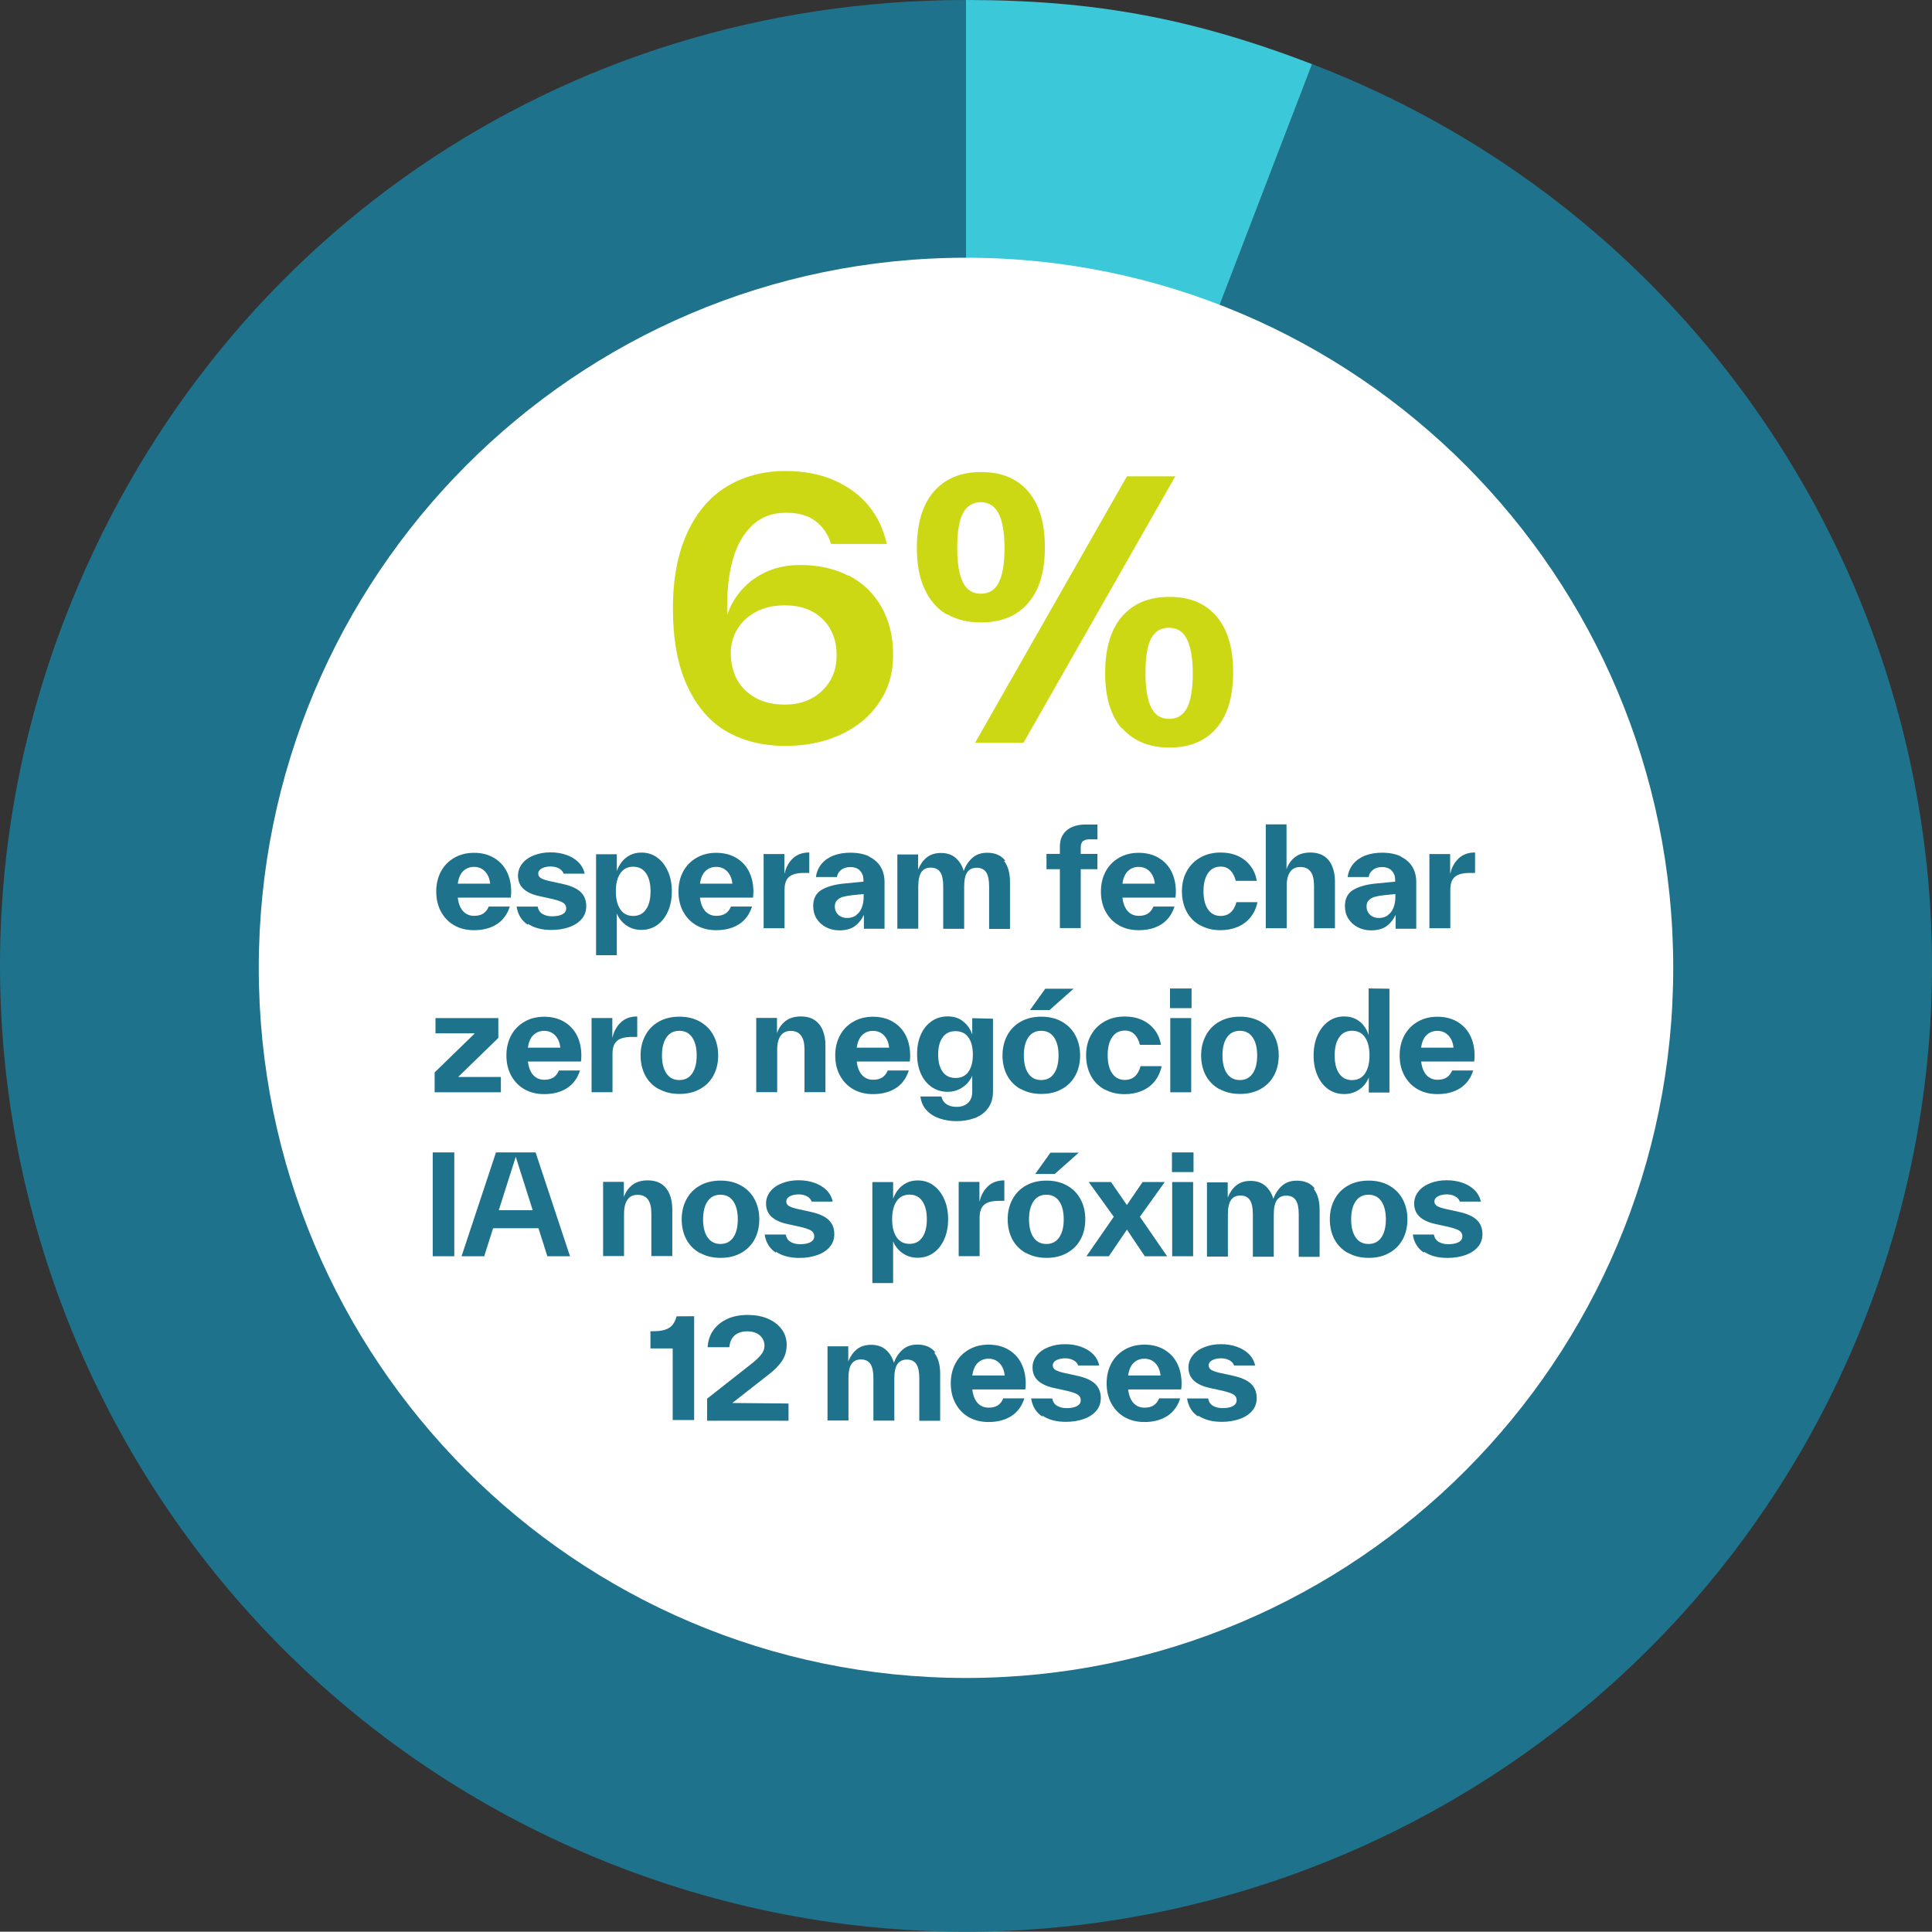 <?xml version="1.0" encoding="UTF-8"?>
<svg id="Layer_2" data-name="Layer 2" xmlns="http://www.w3.org/2000/svg" width="335.08" height="335.03" viewBox="0 0 335.08 335.03">
  <rect x="0" y="0" width="335.08" height="335.03" fill="#333333" stroke="none"/>
  <g id="Layer_2-2" data-name="Layer 2">
    <g>
      <g id="pie">
        <path d="M167.54,167.49L227.57,11.12c86.36,33.15,129.5,130.03,96.34,216.4-33.15,86.36-130.03,129.49-216.4,96.34C21.15,290.71-21.98,193.83,11.17,107.47c0,0,0,0,0,0C36.37,41.84,97.24,0,167.54,0v167.49Z" fill="#1f728b"/>
        <path d="M167.54,167.49V0c22.2,0,39.3,3.17,60.02,11.12l-60.02,156.37Z" fill="#3bc9da"/>
        <path d="M167.54,44.7c-67.74,0-122.66,55.14-122.66,123.16s54.92,123.16,122.66,123.16,122.66-55.14,122.66-123.16-54.92-123.16-122.66-123.16" fill="#fff"/>
      </g>
      <g id="text">
        <g>
          <path d="M147.23,99.82c2.43,1.28,4.32,3.1,5.66,5.47,1.34,2.37,2.01,5.11,2.01,8.27s-.79,5.84-2.37,8.21c-1.58,2.37-3.77,4.26-6.63,5.59-2.86,1.34-6.08,2.01-9.67,2.01-3.95,0-7.36-.85-10.28-2.55-2.92-1.7-5.17-4.38-6.81-7.97s-2.43-8.03-2.43-13.32.85-9.55,2.49-13.13c1.64-3.59,3.95-6.26,6.87-8.03,2.92-1.76,6.32-2.68,10.16-2.68,3.22,0,6.08.55,8.51,1.64,2.43,1.09,4.44,2.55,5.96,4.44,1.52,1.89,2.55,4.07,3.1,6.57h-9.67c-.49-1.64-1.4-2.98-2.67-3.95-1.28-.97-2.98-1.46-5.11-1.46-2.49,0-4.5.79-6.08,2.37s-2.68,3.71-3.34,6.38-.91,5.65-.79,8.94c.55-1.64,1.4-3.1,2.61-4.44,1.22-1.34,2.68-2.37,4.38-3.1,1.7-.73,3.59-1.09,5.59-1.09,3.22,0,6.02.61,8.45,1.88l.06-.06ZM140.72,121.16c1.34-.73,2.43-1.76,3.22-3.04.79-1.28,1.16-2.8,1.16-4.5s-.37-3.22-1.09-4.5-1.76-2.31-3.1-3.04c-1.34-.73-2.92-1.09-4.8-1.09s-3.53.36-4.92,1.09c-1.4.73-2.49,1.7-3.28,2.98-.79,1.28-1.16,2.68-1.16,4.2,0,1.76.37,3.28,1.09,4.62.73,1.34,1.82,2.37,3.22,3.16s3.1,1.16,5.05,1.16c1.76,0,3.34-.36,4.68-1.09l-.06.06Z" fill="#ccd814"/>
          <path d="M164.19,106.56c-1.64-.97-2.92-2.43-3.83-4.38s-1.34-4.32-1.34-7.11c0-4.26.97-7.54,2.92-9.79,1.95-2.25,4.68-3.41,8.21-3.41s6.2,1.09,8.15,3.34c1.95,2.25,2.92,5.47,2.92,9.73s-.97,7.42-2.92,9.67c-1.95,2.25-4.68,3.34-8.15,3.34-2.31,0-4.32-.49-5.96-1.46v.06ZM173.19,101.09c.67-1.28,1.03-3.28,1.03-6.02s-.36-4.74-1.03-6.02c-.67-1.28-1.7-1.95-3.1-1.95s-2.43.67-3.1,1.95c-.67,1.28-.97,3.28-.97,6.02s.37,4.74,1.03,6.02,1.7,1.88,3.1,1.88,2.43-.67,3.1-1.95l-.06.06ZM169.12,128.82l26.33-46.21h8.39l-26.33,46.21h-8.39ZM194.59,126.39c-1.95-2.25-2.92-5.47-2.92-9.67s.97-7.54,2.92-9.79c1.95-2.25,4.68-3.41,8.21-3.41s6.2,1.09,8.15,3.34c1.95,2.25,2.92,5.47,2.92,9.73s-.97,7.48-2.92,9.73c-1.95,2.25-4.68,3.34-8.15,3.34s-6.26-1.16-8.21-3.4v.12ZM205.84,122.86c.67-1.28,1.03-3.28,1.03-6.02s-.37-4.74-1.03-6.02-1.7-1.95-3.1-1.95-2.43.61-3.1,1.88-.97,3.28-.97,6.02.36,4.74,1.03,6.02c.67,1.28,1.7,1.89,3.1,1.89s2.43-.67,3.1-1.95l-.06.12Z" fill="#ccd814"/>
        </g>
        <g>
          <rect x="70.65" y="140.16" width="189.75" height="130.95" fill="none"/>
          <path d="M79.39,155.66c.12,1.04.43,1.82.92,2.37.5.54,1.14.81,1.92.81.66,0,1.18-.14,1.59-.4.4-.26.71-.66.95-1.21h3.65c-.43,1.35-1.18,2.37-2.25,3.06-1.07.69-2.39,1.04-3.96,1.04-1.3,0-2.44-.28-3.44-.85-1-.57-1.75-1.37-2.3-2.39-.55-1.02-.81-2.18-.81-3.48s.28-2.46.83-3.48,1.33-1.8,2.32-2.37,2.13-.85,3.41-.85,2.44.28,3.41.85,1.73,1.35,2.25,2.37c.52,1.02.78,2.2.78,3.55,0,.31-.02.64-.07,1h-9.22ZM80.34,151.08c-.5.47-.81,1.21-.95,2.18h5.62c-.09-.9-.4-1.61-.9-2.13-.5-.52-1.14-.78-1.9-.78s-1.35.24-1.85.71l-.02.02Z" fill="#1f728b"/>
          <path d="M91.52,160.37c-1.07-.71-1.71-1.75-1.92-3.13h3.65c.12.59.4,1.02.85,1.28s1,.4,1.63.4c.78,0,1.4-.12,1.83-.36.43-.24.64-.57.64-1,0-.26-.07-.5-.21-.69-.14-.19-.38-.36-.71-.5-.33-.14-.78-.28-1.38-.43l-2.27-.5c-1.26-.26-2.2-.69-2.84-1.28s-.95-1.35-.95-2.3c0-.78.26-1.49.76-2.11.5-.62,1.18-1.09,2.04-1.42.85-.33,1.8-.5,2.82-.5s1.9.14,2.73.43c.83.28,1.52.69,2.08,1.23.57.55.95,1.23,1.14,2.04h-3.65c-.14-.4-.43-.71-.83-.92-.4-.21-.88-.33-1.42-.33-.62,0-1.14.12-1.54.33-.4.21-.62.52-.62.9,0,.35.17.62.5.81.33.19.85.36,1.59.52l2.28.5c1.35.31,2.35.76,2.99,1.37s.97,1.45.97,2.46c0,.85-.26,1.59-.78,2.2s-1.23,1.09-2.16,1.42c-.92.33-1.97.5-3.13.5-1.63,0-2.99-.36-4.05-1.07l-.02.12Z" fill="#1f728b"/>
          <path d="M113.99,148.74c.81.59,1.42,1.4,1.87,2.42s.66,2.16.66,3.44-.21,2.42-.66,3.44-1.07,1.82-1.87,2.39c-.81.57-1.73.85-2.77.85-.97,0-1.83-.26-2.58-.78-.76-.52-1.3-1.21-1.66-2.06v7.23h-3.6v-17.51h3.6v2.89c.21-.59.52-1.14.9-1.61.38-.47.85-.85,1.42-1.14s1.21-.43,1.94-.43c1.04,0,1.97.28,2.77.88h-.02ZM112.83,154.59c0-1.33-.26-2.37-.78-3.13s-1.26-1.14-2.23-1.14-1.71.38-2.23,1.14-.78,1.8-.78,3.13.26,2.37.78,3.13,1.26,1.14,2.23,1.14,1.71-.38,2.23-1.14.78-1.8.78-3.13Z" fill="#1f728b"/>
          <path d="M121.4,155.66c.12,1.04.43,1.82.92,2.37.5.54,1.14.81,1.92.81.66,0,1.18-.14,1.59-.4.4-.26.71-.66.95-1.21h3.65c-.43,1.35-1.18,2.37-2.25,3.06-1.07.69-2.39,1.04-3.96,1.04-1.3,0-2.44-.28-3.44-.85-1-.57-1.75-1.37-2.3-2.39-.55-1.02-.81-2.18-.81-3.48s.28-2.46.83-3.48,1.33-1.8,2.32-2.37,2.13-.85,3.41-.85,2.44.28,3.41.85c.97.57,1.73,1.35,2.25,2.37.52,1.02.78,2.2.78,3.55,0,.31-.02.64-.07,1h-9.22ZM122.35,151.08c-.5.47-.81,1.21-.95,2.18h5.62c-.09-.9-.4-1.61-.9-2.13-.5-.52-1.14-.78-1.9-.78s-1.35.24-1.85.71l-.02.02Z" fill="#1f728b"/>
          <path d="M136.07,151.48c.26-1.09.76-1.97,1.47-2.63.71-.66,1.66-1,2.82-1v3.55h-.92c-1.16,0-2.01.21-2.56.66s-.81,1.21-.81,2.27v6.66h-3.63v-12.87h3.6v3.36l.02-.02Z" fill="#1f728b"/>
          <path d="M150.76,148.59c.88.43,1.54,1.02,1.99,1.78s.66,1.64.66,2.61v8.1h-3.58v-2.42c-.4.85-.95,1.52-1.61,1.99-.66.47-1.56.71-2.68.71-.83,0-1.59-.19-2.27-.54-.69-.36-1.23-.85-1.64-1.49-.4-.64-.59-1.37-.59-2.18,0-1.33.5-2.27,1.49-2.84,1-.57,2.27-.92,3.84-1.07l3.39-.33v-.21c0-.69-.19-1.26-.59-1.68-.4-.43-.97-.64-1.71-.64-.66,0-1.18.17-1.59.5-.4.33-.64.73-.71,1.23h-3.65c.12-.88.45-1.63.97-2.27.52-.64,1.21-1.11,2.06-1.45.85-.33,1.83-.5,2.92-.5,1.3,0,2.39.21,3.27.64l.02.07ZM148.49,158.71c.43-.31.76-.73.97-1.28.21-.54.33-1.16.33-1.85v-.52l-2.06.21c-.62.07-1.14.17-1.54.28-.4.12-.73.31-1,.57-.26.26-.4.62-.4,1.07,0,.4.09.76.28,1.07s.45.55.78.71c.33.17.71.24,1.11.24.59,0,1.11-.17,1.54-.47l-.02-.02Z" fill="#1f728b"/>
          <path d="M174.15,149.33c.69.9,1.02,2.11,1.02,3.63v8.15h-3.62v-7.37c0-1.11-.17-1.94-.52-2.46-.36-.52-.9-.78-1.63-.78s-1.28.26-1.64.78c-.36.52-.54,1.35-.54,2.49v7.32h-3.63v-7.37c0-1.11-.17-1.94-.52-2.46s-.9-.78-1.64-.78-1.28.26-1.63.78-.54,1.35-.54,2.49v7.32h-3.63v-12.87h3.6v2.63c.36-.88.85-1.59,1.49-2.11.64-.52,1.47-.78,2.49-.78s1.9.28,2.56.88c.66.59,1.11,1.33,1.37,2.23.33-.9.83-1.66,1.49-2.25s1.52-.9,2.56-.9c1.4,0,2.44.45,3.13,1.35l-.17.09Z" fill="#1f728b"/>
          <path d="M189.03,145.56c-.54,0-.95.12-1.21.33s-.38.59-.38,1.14v1.07h2.89v2.65h-2.89v10.21h-3.62v-10.21h-2.32v-2.65h2.32v-1.28c0-.83.19-1.54.57-2.11.38-.57.9-1,1.56-1.28.66-.28,1.42-.43,2.3-.43h2.09v2.58h-1.28l-.02-.02Z" fill="#1f728b"/>
          <path d="M194.67,155.66c.12,1.04.43,1.82.92,2.37.5.54,1.14.81,1.92.81.66,0,1.18-.14,1.59-.4.4-.26.71-.66.95-1.21h3.65c-.43,1.35-1.18,2.37-2.25,3.06-1.07.69-2.39,1.04-3.96,1.04-1.3,0-2.44-.28-3.44-.85-1-.57-1.75-1.37-2.3-2.39-.55-1.02-.81-2.18-.81-3.48s.28-2.46.83-3.48,1.33-1.8,2.32-2.37,2.13-.85,3.41-.85,2.44.28,3.41.85c.97.57,1.73,1.35,2.25,2.37.52,1.02.78,2.2.78,3.55,0,.31-.02.64-.07,1h-9.22ZM195.62,151.08c-.5.47-.81,1.21-.95,2.18h5.62c-.09-.9-.4-1.61-.9-2.13-.5-.52-1.14-.78-1.9-.78s-1.35.24-1.85.71l-.02.02Z" fill="#1f728b"/>
          <path d="M208.17,160.51c-1.02-.57-1.8-1.35-2.35-2.37s-.83-2.2-.83-3.55.28-2.49.85-3.51c.57-1.02,1.35-1.8,2.37-2.37,1.02-.57,2.18-.85,3.48-.85,1.11,0,2.11.19,2.99.59.88.4,1.61.97,2.18,1.71.57.73.95,1.61,1.11,2.61h-3.65c-.17-.73-.47-1.33-.9-1.78-.43-.45-1-.69-1.71-.69-.95,0-1.68.38-2.2,1.14s-.78,1.8-.78,3.13.26,2.39.78,3.15,1.26,1.14,2.18,1.14c1.4,0,2.32-.81,2.75-2.39h3.65c-.21,1.02-.62,1.9-1.21,2.63-.59.73-1.33,1.28-2.23,1.66-.9.38-1.9.57-2.99.57-1.3,0-2.46-.28-3.48-.85l-.02.05Z" fill="#1f728b"/>
          <path d="M229.64,148.48c.64.43,1.11,1.02,1.42,1.78.31.76.47,1.61.47,2.58v8.15h-3.63v-7.37c0-1.09-.19-1.9-.59-2.44-.4-.55-1-.81-1.78-.81s-1.35.26-1.75.81c-.4.54-.62,1.37-.62,2.49v7.32h-3.63v-18.01h3.6v7.77c.31-.88.81-1.59,1.49-2.11.69-.52,1.56-.78,2.63-.78.97,0,1.78.21,2.42.64l-.05-.02Z" fill="#1f728b"/>
          <path d="M242.98,148.59c.88.43,1.54,1.02,1.99,1.78s.66,1.64.66,2.61v8.1h-3.58v-2.42c-.4.85-.95,1.52-1.61,1.99-.66.47-1.56.71-2.68.71-.83,0-1.59-.19-2.27-.54s-1.23-.85-1.64-1.49c-.4-.64-.59-1.37-.59-2.18,0-1.33.5-2.27,1.49-2.84,1-.57,2.27-.92,3.84-1.07l3.39-.33v-.21c0-.69-.19-1.26-.59-1.68-.4-.43-.97-.64-1.71-.64-.66,0-1.18.17-1.59.5-.4.33-.64.73-.71,1.23h-3.65c.12-.88.45-1.63.97-2.27.52-.64,1.21-1.11,2.06-1.45.85-.33,1.83-.5,2.92-.5,1.3,0,2.39.21,3.27.64l.02.07ZM240.71,158.71c.43-.31.76-.73.97-1.28.21-.54.33-1.16.33-1.85v-.52l-2.06.21c-.62.07-1.14.17-1.54.28-.4.12-.73.31-1,.57-.26.26-.4.62-.4,1.07,0,.4.09.76.28,1.07s.45.55.78.71c.33.17.71.24,1.11.24.59,0,1.11-.17,1.54-.47l-.02-.02Z" fill="#1f728b"/>
          <path d="M251.54,151.48c.26-1.09.76-1.97,1.47-2.63.71-.66,1.66-1,2.82-1v3.55h-.92c-1.16,0-2.01.21-2.56.66s-.81,1.21-.81,2.27v6.66h-3.63v-12.87h3.6v3.36l.02-.02Z" fill="#1f728b"/>
          <path d="M79.45,186.79h7.42v2.65h-11.49v-3.44l6.97-6.78h-6.82v-2.65h10.9v3.44l-6.97,6.78Z" fill="#1f728b"/>
          <path d="M91.56,184.09c.12,1.04.43,1.82.92,2.37.5.54,1.14.81,1.92.81.66,0,1.18-.14,1.59-.4.4-.26.71-.66.95-1.21h3.65c-.43,1.35-1.18,2.37-2.25,3.06-1.07.69-2.39,1.04-3.96,1.04-1.3,0-2.44-.28-3.44-.85-1-.57-1.75-1.38-2.3-2.39-.55-1.02-.81-2.18-.81-3.48s.28-2.46.83-3.48,1.33-1.8,2.32-2.37,2.13-.85,3.41-.85,2.44.28,3.41.85,1.73,1.35,2.25,2.37c.52,1.02.78,2.2.78,3.55,0,.31-.02.64-.07,1h-9.22ZM92.51,179.52c-.5.47-.81,1.21-.95,2.18h5.62c-.09-.9-.4-1.61-.9-2.13-.5-.52-1.14-.78-1.9-.78s-1.35.24-1.85.71l-.02.02Z" fill="#1f728b"/>
          <path d="M106.23,179.92c.26-1.09.76-1.97,1.47-2.63.71-.66,1.66-1,2.82-1v3.55h-.92c-1.16,0-2.01.21-2.56.66s-.81,1.21-.81,2.27v6.66h-3.63v-12.87h3.6v3.36l.02-.02Z" fill="#1f728b"/>
          <path d="M114.26,188.9c-1.02-.57-1.8-1.35-2.35-2.37-.54-1.02-.81-2.18-.81-3.48s.28-2.46.83-3.48c.54-1.02,1.33-1.82,2.35-2.39,1.02-.57,2.2-.85,3.55-.85s2.54.28,3.55.85,1.8,1.35,2.35,2.37.83,2.18.83,3.48-.26,2.46-.81,3.48c-.54,1.02-1.33,1.8-2.35,2.37-1.02.57-2.2.85-3.55.85s-2.54-.28-3.55-.85l-.05.02ZM120.83,183.05c0-1.33-.26-2.37-.78-3.13s-1.26-1.14-2.23-1.14-1.71.38-2.23,1.14-.78,1.8-.78,3.13.26,2.37.78,3.13,1.26,1.14,2.23,1.14,1.71-.38,2.23-1.14.78-1.8.78-3.13Z" fill="#1f728b"/>
          <path d="M141.27,176.91c.64.43,1.11,1.02,1.42,1.78.31.76.47,1.61.47,2.58v8.15h-3.63v-7.37c0-1.09-.19-1.9-.59-2.44-.4-.55-1-.81-1.78-.81s-1.35.26-1.75.81c-.4.54-.62,1.37-.62,2.49v7.32h-3.63v-12.87h3.6v2.63c.31-.88.81-1.59,1.49-2.11.69-.52,1.56-.78,2.63-.78.97,0,1.78.21,2.42.64l-.05-.02Z" fill="#1f728b"/>
          <path d="M148.59,184.09c.12,1.04.43,1.82.92,2.37.5.54,1.14.81,1.92.81.66,0,1.18-.14,1.59-.4.4-.26.71-.66.95-1.21h3.65c-.43,1.35-1.18,2.37-2.25,3.06-1.07.69-2.39,1.04-3.96,1.04-1.3,0-2.44-.28-3.44-.85-1-.57-1.75-1.38-2.3-2.39-.55-1.02-.81-2.18-.81-3.48s.28-2.46.83-3.48,1.33-1.8,2.32-2.37,2.13-.85,3.41-.85,2.44.28,3.41.85c.97.57,1.73,1.35,2.25,2.37.52,1.02.78,2.2.78,3.55,0,.31-.02.64-.07,1h-9.22ZM149.54,179.52c-.5.47-.81,1.21-.95,2.18h5.62c-.09-.9-.4-1.61-.9-2.13-.5-.52-1.14-.78-1.9-.78s-1.35.24-1.85.71l-.02.02Z" fill="#1f728b"/>
          <path d="M172.22,176.67v12.63c0,1.21-.31,2.2-.92,2.99s-1.4,1.33-2.35,1.66c-.95.33-1.97.5-3.06.5s-2.04-.17-2.94-.47c-.9-.31-1.66-.78-2.25-1.42s-.95-1.44-1.07-2.39h3.65c.12.59.43,1.04.9,1.35.47.31,1.04.45,1.71.45.81,0,1.47-.21,1.97-.66.5-.45.76-1.11.76-1.99v-2.75c-.36.83-.92,1.49-1.68,2.01-.76.52-1.61.78-2.58.78-1.04,0-1.97-.28-2.77-.83s-1.42-1.3-1.87-2.3c-.45-1-.66-2.13-.66-3.41s.21-2.42.66-3.41c.45-1,1.07-1.75,1.87-2.3s1.73-.83,2.77-.83,1.97.28,2.7.88c.73.59,1.26,1.35,1.56,2.27v-2.84l3.6.09ZM167.95,185.89c.52-.71.78-1.71.78-2.99s-.26-2.27-.78-2.99-1.26-1.07-2.23-1.07-1.71.35-2.23,1.07-.78,1.71-.78,2.99.26,2.27.78,2.99,1.28,1.07,2.25,1.07,1.71-.36,2.23-1.07h-.02Z" fill="#1f728b"/>
          <path d="M177.03,188.9c-1.02-.57-1.8-1.35-2.35-2.37-.54-1.02-.81-2.18-.81-3.48s.28-2.46.83-3.48c.54-1.02,1.33-1.82,2.35-2.39,1.02-.57,2.2-.85,3.55-.85s2.54.28,3.55.85,1.8,1.35,2.35,2.37.83,2.18.83,3.48-.26,2.46-.81,3.48c-.55,1.02-1.33,1.8-2.35,2.37-1.02.57-2.2.85-3.55.85s-2.54-.28-3.55-.85l-.05.02ZM183.59,183.05c0-1.33-.26-2.37-.78-3.13s-1.26-1.14-2.23-1.14-1.71.38-2.23,1.14-.78,1.8-.78,3.13.26,2.37.78,3.13,1.26,1.14,2.23,1.14,1.71-.38,2.23-1.14.78-1.8.78-3.13ZM178.64,175.18l2.65-3.7h4.91l-4.17,3.7h-3.39Z" fill="#1f728b"/>
          <path d="M191.55,188.95c-1.02-.57-1.8-1.35-2.35-2.37-.54-1.02-.83-2.2-.83-3.55s.28-2.49.85-3.51c.57-1.02,1.35-1.8,2.37-2.37,1.02-.57,2.18-.85,3.48-.85,1.11,0,2.11.19,2.99.59.88.4,1.61.97,2.18,1.71.57.73.95,1.61,1.11,2.61h-3.65c-.17-.73-.47-1.33-.9-1.78-.43-.45-1-.69-1.71-.69-.95,0-1.68.38-2.2,1.14s-.78,1.8-.78,3.13.26,2.39.78,3.15c.52.76,1.26,1.14,2.18,1.14,1.4,0,2.32-.81,2.75-2.39h3.65c-.21,1.02-.62,1.9-1.21,2.63-.59.74-1.33,1.28-2.23,1.66s-1.9.57-2.99.57c-1.3,0-2.46-.28-3.48-.85l-.02.05Z" fill="#1f728b"/>
          <path d="M202.92,174.85v-3.41h3.74v3.41h-3.74ZM202.97,189.44v-12.87h3.63v12.87h-3.63Z" fill="#1f728b"/>
          <path d="M211.48,188.9c-1.02-.57-1.8-1.35-2.35-2.37-.54-1.02-.81-2.18-.81-3.48s.28-2.46.83-3.48c.54-1.02,1.33-1.82,2.35-2.39,1.02-.57,2.2-.85,3.55-.85s2.54.28,3.55.85,1.8,1.35,2.35,2.37.83,2.18.83,3.48-.26,2.46-.81,3.48c-.55,1.02-1.33,1.8-2.35,2.37-1.02.57-2.2.85-3.55.85s-2.54-.28-3.55-.85l-.05.02ZM218.04,183.05c0-1.33-.26-2.37-.78-3.13s-1.26-1.14-2.23-1.14-1.71.38-2.23,1.14-.78,1.8-.78,3.13.26,2.37.78,3.13,1.26,1.14,2.23,1.14,1.71-.38,2.23-1.14.78-1.8.78-3.13Z" fill="#1f728b"/>
          <path d="M240.98,171.48v18.01h-3.58v-2.61c-.36.88-.9,1.56-1.66,2.09-.76.52-1.64.78-2.61.78-1.04,0-1.97-.28-2.77-.85-.81-.57-1.42-1.38-1.87-2.39-.45-1.02-.66-2.18-.66-3.46s.21-2.44.66-3.46c.45-1.02,1.07-1.82,1.87-2.42.81-.59,1.73-.88,2.77-.88.73,0,1.4.14,1.97.43s1.04.66,1.42,1.16c.38.5.66,1.04.85,1.63v-8.08l3.6.05ZM236.74,186.17c.52-.76.78-1.8.78-3.13s-.26-2.37-.78-3.13-1.28-1.14-2.25-1.14-1.71.38-2.23,1.14-.78,1.8-.78,3.15.26,2.37.78,3.13,1.26,1.14,2.23,1.14,1.73-.38,2.25-1.14v-.02Z" fill="#1f728b"/>
          <path d="M246.48,184.09c.12,1.04.43,1.82.92,2.37.5.54,1.14.81,1.92.81.66,0,1.18-.14,1.59-.4.4-.26.71-.66.95-1.21h3.65c-.43,1.35-1.18,2.37-2.25,3.06-1.07.69-2.39,1.04-3.96,1.04-1.3,0-2.44-.28-3.44-.85-1-.57-1.75-1.38-2.3-2.39-.55-1.02-.81-2.18-.81-3.48s.28-2.46.83-3.48,1.33-1.8,2.32-2.37,2.13-.85,3.41-.85,2.44.28,3.41.85,1.73,1.35,2.25,2.37c.52,1.02.78,2.2.78,3.55,0,.31-.02.64-.07,1h-9.22ZM247.42,179.52c-.5.47-.81,1.21-.95,2.18h5.62c-.09-.9-.4-1.61-.9-2.13-.5-.52-1.14-.78-1.9-.78s-1.35.24-1.85.71l-.02.02Z" fill="#1f728b"/>
          <path d="M75.05,217.88v-18.01h3.74v18.01h-3.74Z" fill="#1f728b"/>
          <path d="M94.93,217.88l-1.54-4.86h-7.87l-1.54,4.86h-3.93l5.97-18.01h6.87l5.97,18.01h-3.93ZM86.51,209.89h5.88l-2.94-9.26-2.94,9.26Z" fill="#1f728b"/>
          <path d="M114.71,205.34c.64.43,1.11,1.02,1.42,1.78.31.76.47,1.61.47,2.58v8.15h-3.63v-7.37c0-1.09-.19-1.9-.59-2.44-.4-.54-1-.81-1.78-.81s-1.35.26-1.75.81-.62,1.37-.62,2.49v7.32h-3.63v-12.87h3.6v2.63c.31-.88.81-1.59,1.49-2.11.69-.52,1.56-.78,2.63-.78.97,0,1.78.21,2.42.64l-.05-.02Z" fill="#1f728b"/>
          <path d="M121.39,217.33c-1.02-.57-1.8-1.35-2.35-2.37-.54-1.02-.81-2.18-.81-3.48s.28-2.46.83-3.48c.54-1.02,1.33-1.82,2.35-2.39,1.02-.57,2.2-.85,3.55-.85s2.54.28,3.55.85c1.02.57,1.8,1.35,2.35,2.37s.83,2.18.83,3.48-.26,2.46-.81,3.48-1.33,1.8-2.35,2.37c-1.02.57-2.2.85-3.55.85s-2.54-.28-3.55-.85l-.05.02ZM127.96,211.48c0-1.33-.26-2.37-.78-3.13-.52-.76-1.26-1.14-2.23-1.14s-1.71.38-2.23,1.14c-.52.76-.78,1.8-.78,3.13s.26,2.37.78,3.13c.52.76,1.26,1.14,2.23,1.14s1.71-.38,2.23-1.14c.52-.76.78-1.8.78-3.13Z" fill="#1f728b"/>
          <path d="M134.54,217.24c-1.07-.71-1.71-1.75-1.92-3.13h3.65c.12.59.4,1.02.85,1.28s1,.4,1.64.4c.78,0,1.4-.12,1.82-.36.43-.24.64-.57.64-1,0-.26-.07-.5-.21-.69-.14-.19-.38-.36-.71-.5-.33-.14-.78-.28-1.38-.43l-2.27-.5c-1.26-.26-2.2-.69-2.84-1.28-.64-.59-.95-1.35-.95-2.3,0-.78.26-1.49.76-2.11.5-.62,1.18-1.09,2.04-1.42.85-.33,1.8-.5,2.82-.5s1.9.14,2.73.43c.83.29,1.52.69,2.08,1.23.57.54.95,1.23,1.14,2.04h-3.65c-.14-.4-.43-.71-.83-.92-.4-.21-.88-.33-1.42-.33-.62,0-1.14.12-1.54.33-.4.21-.62.52-.62.9,0,.36.17.62.5.81.33.19.85.36,1.59.52l2.28.5c1.35.31,2.35.76,2.99,1.38s.97,1.45.97,2.46c0,.85-.26,1.59-.78,2.2s-1.23,1.09-2.16,1.42-1.97.5-3.13.5c-1.63,0-2.99-.36-4.05-1.07l-.02.12Z" fill="#1f728b"/>
          <path d="M161.91,205.6c.81.59,1.42,1.4,1.87,2.42.45,1.02.66,2.16.66,3.44s-.21,2.42-.66,3.44c-.45,1.02-1.07,1.82-1.87,2.39-.81.57-1.73.85-2.77.85-.97,0-1.83-.26-2.58-.78-.76-.52-1.3-1.21-1.66-2.06v7.23h-3.6v-17.51h3.6v2.89c.21-.59.52-1.14.9-1.61.38-.47.85-.85,1.42-1.14.57-.28,1.21-.43,1.94-.43,1.04,0,1.97.28,2.77.88h-.02ZM160.75,211.46c0-1.33-.26-2.37-.78-3.13-.52-.76-1.26-1.14-2.23-1.14s-1.71.38-2.23,1.14c-.52.76-.78,1.8-.78,3.13s.26,2.37.78,3.13c.52.76,1.26,1.14,2.23,1.14s1.71-.38,2.23-1.14c.52-.76.78-1.8.78-3.13Z" fill="#1f728b"/>
          <path d="M169.9,208.35c.26-1.09.76-1.97,1.47-2.63.71-.66,1.66-1,2.82-1v3.55h-.92c-1.16,0-2.01.21-2.56.66s-.81,1.21-.81,2.27v6.66h-3.63v-12.87h3.6v3.36l.02-.02Z" fill="#1f728b"/>
          <path d="M177.93,217.33c-1.02-.57-1.8-1.35-2.35-2.37-.54-1.02-.81-2.18-.81-3.48s.28-2.46.83-3.48c.54-1.02,1.33-1.82,2.35-2.39,1.02-.57,2.2-.85,3.55-.85s2.54.28,3.55.85c1.02.57,1.8,1.35,2.35,2.37s.83,2.18.83,3.48-.26,2.46-.81,3.48-1.33,1.8-2.35,2.37c-1.02.57-2.2.85-3.55.85s-2.54-.28-3.55-.85l-.05.02ZM184.49,211.48c0-1.33-.26-2.37-.78-3.13-.52-.76-1.26-1.14-2.23-1.14s-1.71.38-2.23,1.14c-.52.76-.78,1.8-.78,3.13s.26,2.37.78,3.13c.52.76,1.26,1.14,2.23,1.14s1.71-.38,2.23-1.14c.52-.76.78-1.8.78-3.13ZM179.54,203.61l2.65-3.7h4.91l-4.17,3.7h-3.39Z" fill="#1f728b"/>
          <path d="M202.41,217.88h-3.86l-3.1-4.62-3.13,4.62h-3.89l4.74-6.85-4.34-6.02h3.86l2.75,3.98,2.73-3.98h3.84l-4.31,6.02,4.72,6.85Z" fill="#1f728b"/>
          <path d="M203.26,203.28v-3.41h3.74v3.41h-3.74ZM203.3,217.88v-12.87h3.63v12.87h-3.63Z" fill="#1f728b"/>
          <path d="M227.85,206.2c.69.9,1.02,2.11,1.02,3.63v8.15h-3.62v-7.37c0-1.11-.17-1.94-.52-2.46s-.9-.78-1.63-.78-1.28.26-1.64.78-.54,1.35-.54,2.49v7.32h-3.63v-7.37c0-1.11-.17-1.94-.52-2.46-.36-.52-.9-.78-1.64-.78s-1.28.26-1.63.78c-.36.52-.54,1.35-.54,2.49v7.32h-3.63v-12.87h3.6v2.63c.36-.88.85-1.59,1.49-2.11s1.47-.78,2.49-.78,1.9.29,2.56.88c.66.59,1.11,1.33,1.37,2.23.33-.9.83-1.66,1.49-2.25s1.52-.9,2.56-.9c1.4,0,2.44.45,3.13,1.35l-.17.09Z" fill="#1f728b"/>
          <path d="M233.8,217.33c-1.02-.57-1.8-1.35-2.35-2.37-.54-1.02-.81-2.18-.81-3.48s.28-2.46.83-3.48c.54-1.02,1.33-1.82,2.35-2.39,1.02-.57,2.2-.85,3.55-.85s2.54.28,3.55.85c1.02.57,1.8,1.35,2.35,2.37s.83,2.18.83,3.48-.26,2.46-.81,3.48-1.33,1.8-2.35,2.37c-1.02.57-2.2.85-3.55.85s-2.54-.28-3.55-.85l-.05.02ZM240.36,211.48c0-1.33-.26-2.37-.78-3.13-.52-.76-1.26-1.14-2.23-1.14s-1.71.38-2.23,1.14c-.52.76-.78,1.8-.78,3.13s.26,2.37.78,3.13c.52.76,1.26,1.14,2.23,1.14s1.71-.38,2.23-1.14c.52-.76.78-1.8.78-3.13Z" fill="#1f728b"/>
          <path d="M246.95,217.24c-1.07-.71-1.71-1.75-1.92-3.13h3.65c.12.59.4,1.02.85,1.28s1,.4,1.63.4c.78,0,1.4-.12,1.83-.36.43-.24.64-.57.64-1,0-.26-.07-.5-.21-.69-.14-.19-.38-.36-.71-.5-.33-.14-.78-.28-1.38-.43l-2.27-.5c-1.26-.26-2.2-.69-2.84-1.28-.64-.59-.95-1.35-.95-2.3,0-.78.26-1.49.76-2.11.5-.62,1.18-1.09,2.04-1.42.85-.33,1.8-.5,2.82-.5s1.9.14,2.73.43c.83.29,1.52.69,2.08,1.23.57.54.95,1.23,1.14,2.04h-3.65c-.14-.4-.43-.71-.83-.92-.4-.21-.88-.33-1.42-.33-.62,0-1.14.12-1.54.33-.4.21-.62.52-.62.9,0,.36.17.62.5.81.33.19.85.36,1.59.52l2.28.5c1.35.31,2.35.76,2.99,1.38s.97,1.45.97,2.46c0,.85-.26,1.59-.78,2.2s-1.23,1.09-2.16,1.42-1.97.5-3.13.5c-1.63,0-2.99-.36-4.05-1.07l-.02.12Z" fill="#1f728b"/>
          <path d="M120.39,228.28v18.01h-3.72v-12.42h-3.86v-2.99h.57c.81,0,1.47-.09,1.97-.26.5-.17.9-.4,1.18-.71.28-.31.52-.71.69-1.21l.12-.4,3.06-.02Z" fill="#1f728b"/>
          <path d="M136.76,243.44v2.96h-14.12v-3.82l7.96-6.26c.66-.54,1.16-1.04,1.49-1.49s.5-.92.5-1.42-.12-.9-.36-1.28c-.24-.38-.57-.69-1.02-.9s-.97-.33-1.59-.33c-.92,0-1.66.24-2.2.71-.55.47-.85,1.16-.92,2.04h-3.77c.07-1.14.4-2.13,1.02-2.99.62-.85,1.45-1.49,2.46-1.94s2.18-.66,3.46-.66,2.51.21,3.53.66c1.02.45,1.83,1.07,2.39,1.85.57.78.85,1.68.85,2.7s-.26,1.92-.78,2.72-1.33,1.64-2.42,2.46l-6.23,4.88,9.74.09Z" fill="#1f728b"/>
          <path d="M162.04,234.63c.69.9,1.02,2.11,1.02,3.63v8.15h-3.62v-7.37c0-1.11-.17-1.94-.52-2.46s-.9-.78-1.63-.78-1.28.26-1.64.78-.54,1.35-.54,2.49v7.32h-3.63v-7.37c0-1.11-.17-1.94-.52-2.46-.36-.52-.9-.78-1.64-.78s-1.28.26-1.63.78c-.36.52-.54,1.35-.54,2.49v7.32h-3.63v-12.87h3.6v2.63c.36-.88.85-1.59,1.49-2.11s1.47-.78,2.49-.78,1.9.29,2.56.88c.66.59,1.11,1.33,1.37,2.23.33-.9.83-1.66,1.49-2.25s1.52-.9,2.56-.9c1.4,0,2.44.45,3.13,1.35l-.17.09Z" fill="#1f728b"/>
          <path d="M168.63,240.96c.12,1.04.43,1.82.92,2.37.5.54,1.14.81,1.92.81.66,0,1.18-.14,1.59-.4.4-.26.71-.66.95-1.21h3.65c-.43,1.35-1.18,2.37-2.25,3.06-1.07.69-2.39,1.04-3.96,1.04-1.3,0-2.44-.28-3.44-.85-1-.57-1.75-1.38-2.3-2.39-.55-1.02-.81-2.18-.81-3.48s.28-2.46.83-3.48,1.33-1.8,2.32-2.37c1-.57,2.13-.85,3.41-.85s2.44.28,3.41.85c.97.57,1.73,1.35,2.25,2.37.52,1.02.78,2.2.78,3.55,0,.31-.02.64-.07,1h-9.22ZM169.58,236.38c-.5.47-.81,1.21-.95,2.18h5.62c-.09-.9-.4-1.61-.9-2.13-.5-.52-1.14-.78-1.9-.78s-1.35.24-1.85.71l-.02.02Z" fill="#1f728b"/>
          <path d="M180.76,245.67c-1.07-.71-1.71-1.75-1.92-3.13h3.65c.12.59.4,1.02.85,1.28s1,.4,1.64.4c.78,0,1.4-.12,1.82-.36.43-.24.64-.57.64-1,0-.26-.07-.5-.21-.69-.14-.19-.38-.36-.71-.5-.33-.14-.78-.28-1.38-.43l-2.27-.5c-1.26-.26-2.2-.69-2.84-1.28-.64-.59-.95-1.35-.95-2.3,0-.78.26-1.49.76-2.11.5-.62,1.18-1.09,2.04-1.42.85-.33,1.8-.5,2.82-.5s1.9.14,2.73.43c.83.29,1.52.69,2.08,1.23.57.54.95,1.23,1.14,2.04h-3.65c-.14-.4-.43-.71-.83-.92-.4-.21-.88-.33-1.42-.33-.62,0-1.14.12-1.54.33-.4.21-.62.52-.62.9,0,.36.17.62.5.81.33.19.85.36,1.59.52l2.28.5c1.35.31,2.35.76,2.99,1.38s.97,1.45.97,2.46c0,.85-.26,1.59-.78,2.2s-1.23,1.09-2.16,1.42-1.97.5-3.13.5c-1.63,0-2.99-.36-4.05-1.07l-.02.12Z" fill="#1f728b"/>
          <path d="M195.66,240.96c.12,1.04.43,1.82.92,2.37.5.54,1.14.81,1.92.81.66,0,1.18-.14,1.59-.4.4-.26.71-.66.95-1.21h3.65c-.43,1.35-1.18,2.37-2.25,3.06-1.07.69-2.39,1.04-3.96,1.04-1.3,0-2.44-.28-3.44-.85-1-.57-1.75-1.38-2.3-2.39-.55-1.02-.81-2.18-.81-3.48s.28-2.46.83-3.48,1.33-1.8,2.32-2.37c1-.57,2.13-.85,3.41-.85s2.44.28,3.41.85c.97.57,1.73,1.35,2.25,2.37.52,1.02.78,2.2.78,3.55,0,.31-.02.64-.07,1h-9.22ZM196.61,236.38c-.5.47-.81,1.21-.95,2.18h5.62c-.09-.9-.4-1.61-.9-2.13-.5-.52-1.14-.78-1.9-.78s-1.35.24-1.85.71l-.02.02Z" fill="#1f728b"/>
          <path d="M207.8,245.67c-1.07-.71-1.71-1.75-1.92-3.13h3.65c.12.59.4,1.02.85,1.28s1,.4,1.63.4c.78,0,1.4-.12,1.83-.36.43-.24.64-.57.64-1,0-.26-.07-.5-.21-.69-.14-.19-.38-.36-.71-.5-.33-.14-.78-.28-1.38-.43l-2.27-.5c-1.26-.26-2.2-.69-2.84-1.28-.64-.59-.95-1.35-.95-2.3,0-.78.26-1.49.76-2.11.5-.62,1.18-1.09,2.04-1.42.85-.33,1.8-.5,2.82-.5s1.9.14,2.73.43c.83.29,1.52.69,2.08,1.23.57.54.95,1.23,1.14,2.04h-3.65c-.14-.4-.43-.71-.83-.92-.4-.21-.88-.33-1.42-.33-.62,0-1.14.12-1.54.33-.4.21-.62.52-.62.9,0,.36.17.62.5.81.33.19.85.36,1.59.52l2.28.5c1.35.31,2.35.76,2.99,1.38s.97,1.45.97,2.46c0,.85-.26,1.59-.78,2.2s-1.23,1.09-2.16,1.42-1.97.5-3.13.5c-1.63,0-2.99-.36-4.05-1.07l-.02.12Z" fill="#1f728b"/>
        </g>
      </g>
    </g>
  </g>
</svg>